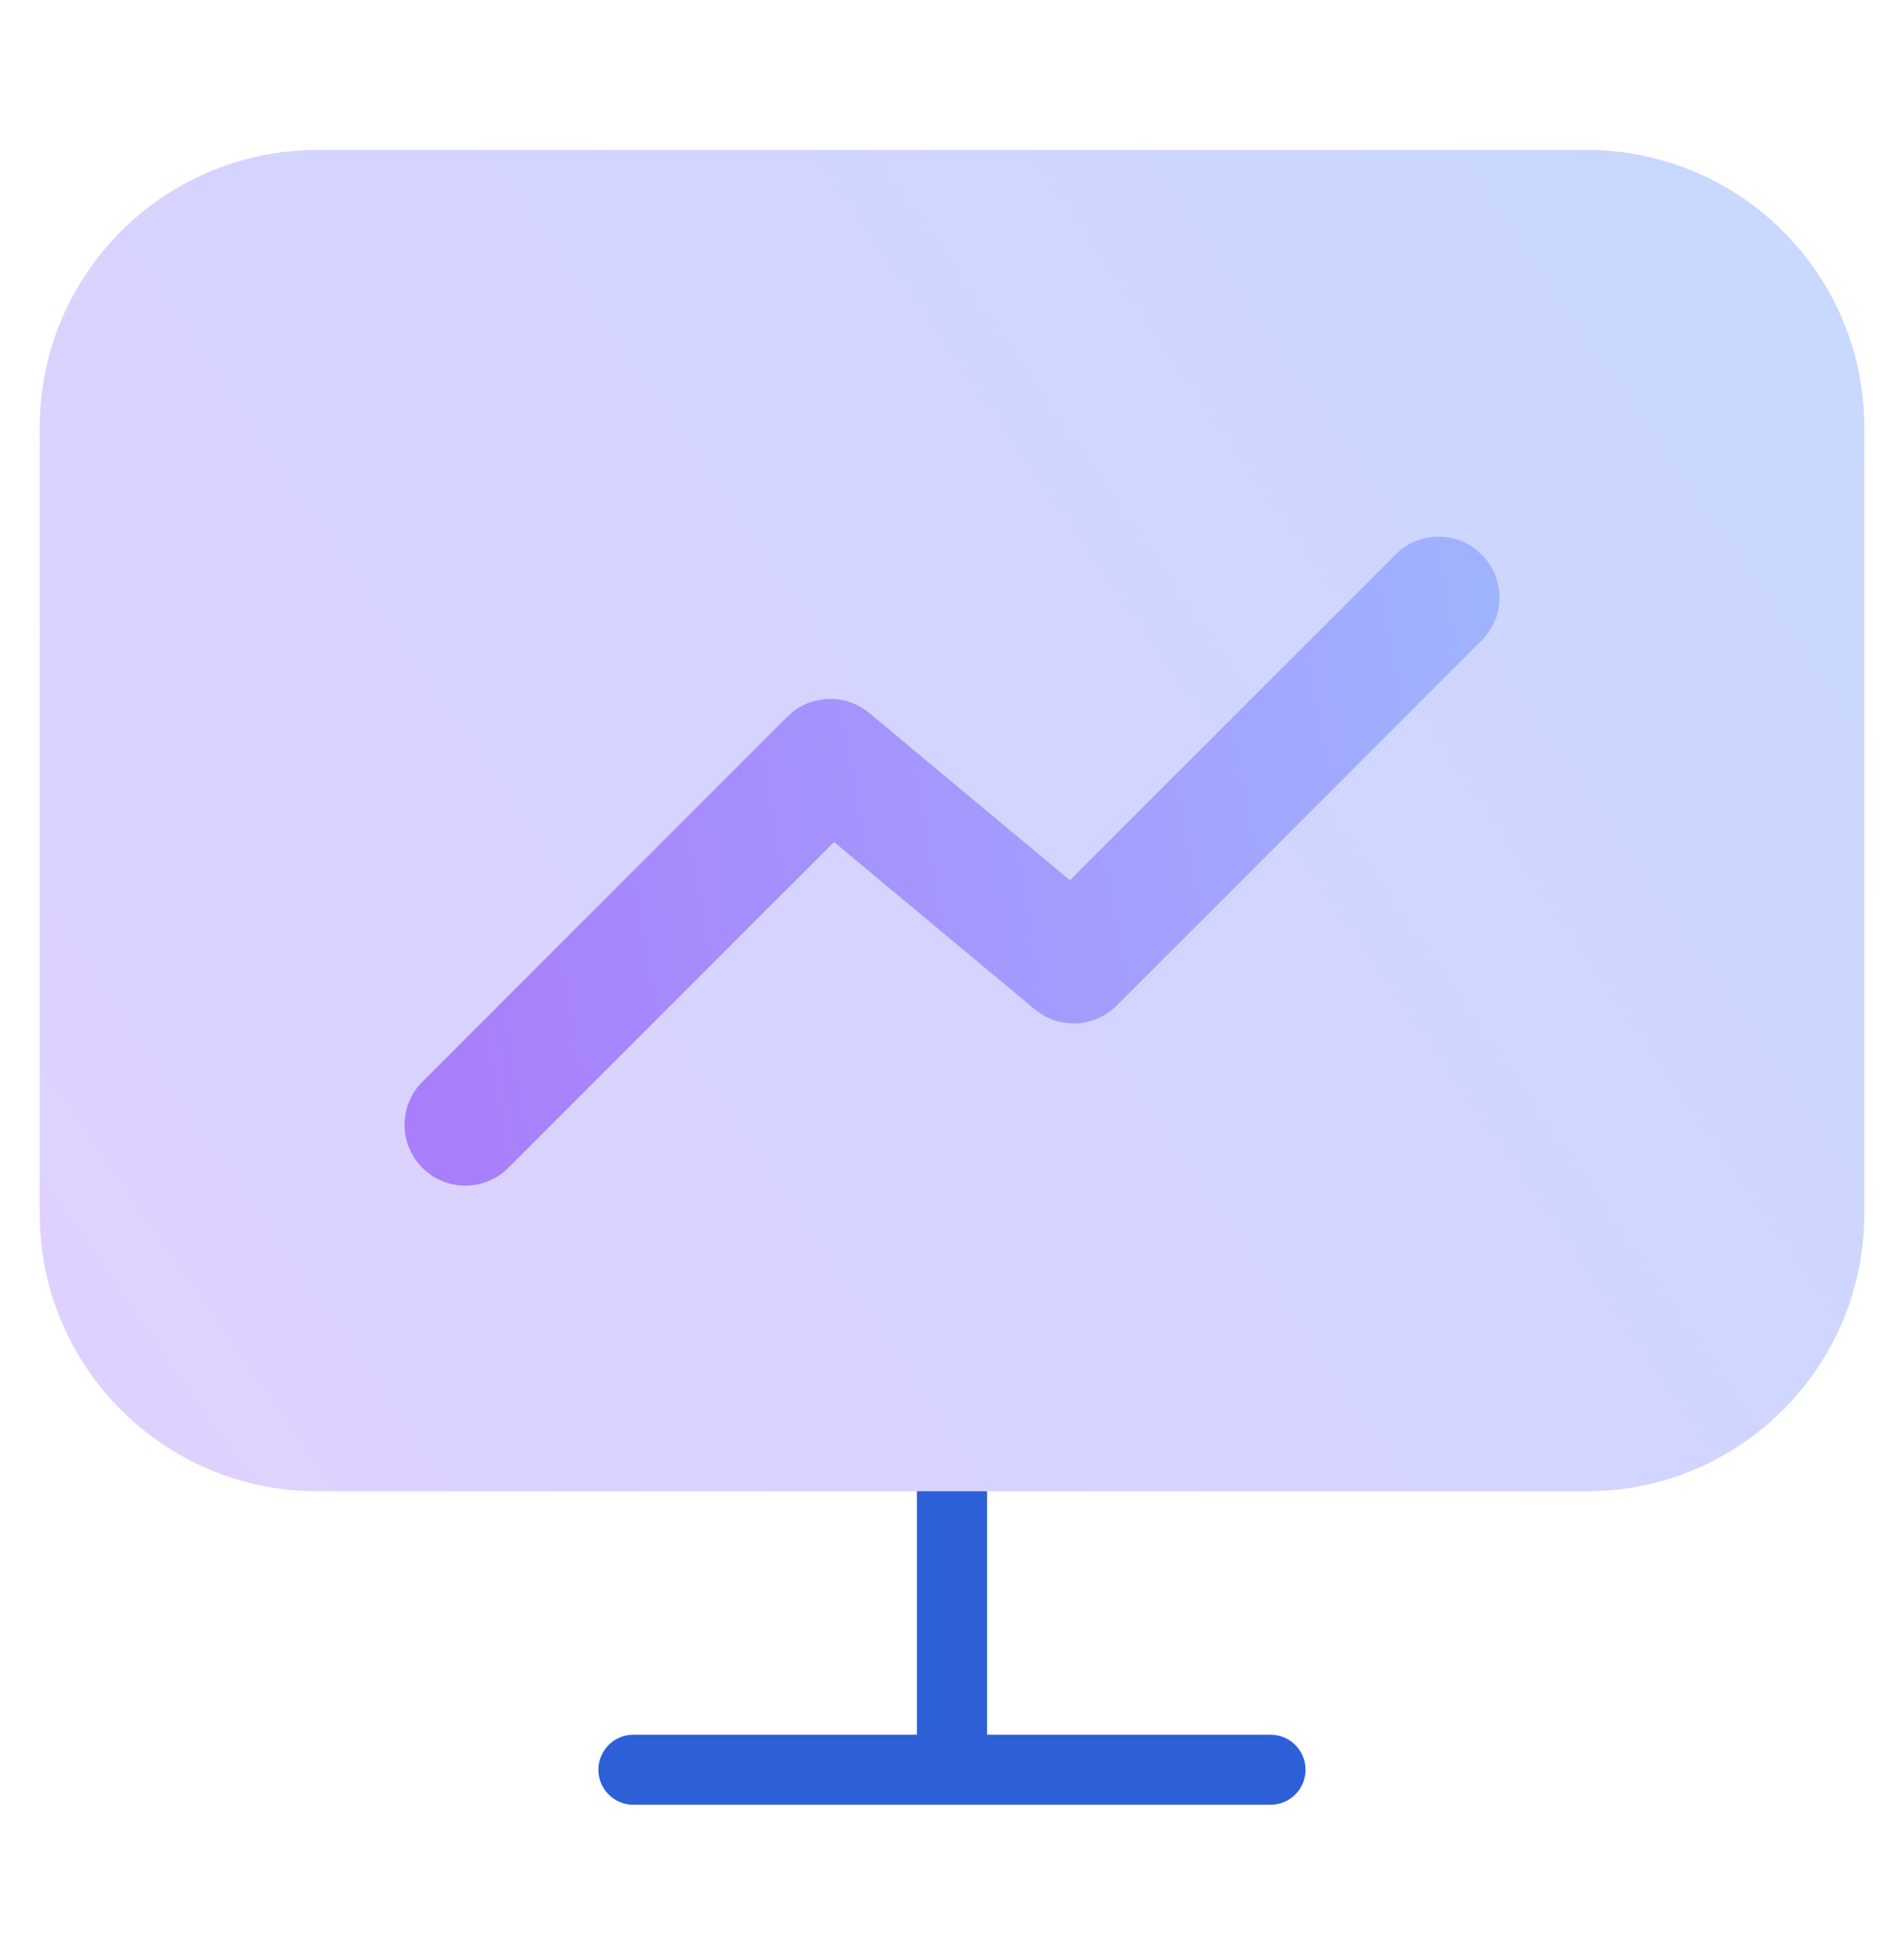 <svg width="48" height="49" viewBox="0 0 48 49" fill="none" xmlns="http://www.w3.org/2000/svg">
<path d="M23.116 36.719C23.116 36.231 23.512 35.835 24 35.835C24.487 35.835 24.883 36.231 24.883 36.719V43.723H32.03L32.121 43.728C32.566 43.773 32.913 44.149 32.913 44.607C32.913 45.094 32.517 45.489 32.03 45.489H15.969C15.482 45.489 15.086 45.094 15.085 44.607C15.085 44.119 15.481 43.723 15.969 43.723H23.116V36.719Z" fill="#2D60D7"/>
<path d="M1 10.779C1 6.913 4.134 3.779 8 3.779H40C43.866 3.779 47 6.913 47 10.779V30.587C47 34.453 43.866 37.587 40 37.587H24H8C4.134 37.587 1 34.453 1 30.587V10.779Z" fill="url(#paint0_linear_4152_11474)"/>
<path d="M35.184 13.976C35.783 13.377 36.754 13.377 37.352 13.976C37.951 14.575 37.951 15.546 37.352 16.144L28.151 25.346C27.59 25.906 26.695 25.947 26.086 25.439L21.027 21.223L12.816 29.435C12.217 30.034 11.246 30.034 10.648 29.435C10.049 28.836 10.049 27.865 10.648 27.267L19.849 18.065L19.957 17.966C20.52 17.502 21.343 17.496 21.914 17.971L26.972 22.187L35.184 13.976Z" fill="url(#paint1_linear_4152_11474)"/>
<defs>
<linearGradient id="paint0_linear_4152_11474" x1="46.999" y1="4.749" x2="1" y2="36.616" gradientUnits="userSpaceOnUse">
<stop stop-color="#C7D8FF"/>
<stop offset="1" stop-color="#E0D1FF"/>
</linearGradient>
<linearGradient id="paint1_linear_4152_11474" x1="42.405" y1="16.456" x2="10.2" y2="22.172" gradientUnits="userSpaceOnUse">
<stop stop-color="#9EBBFF"/>
<stop offset="1" stop-color="#A87EFB"/>
</linearGradient>
</defs>
</svg>
